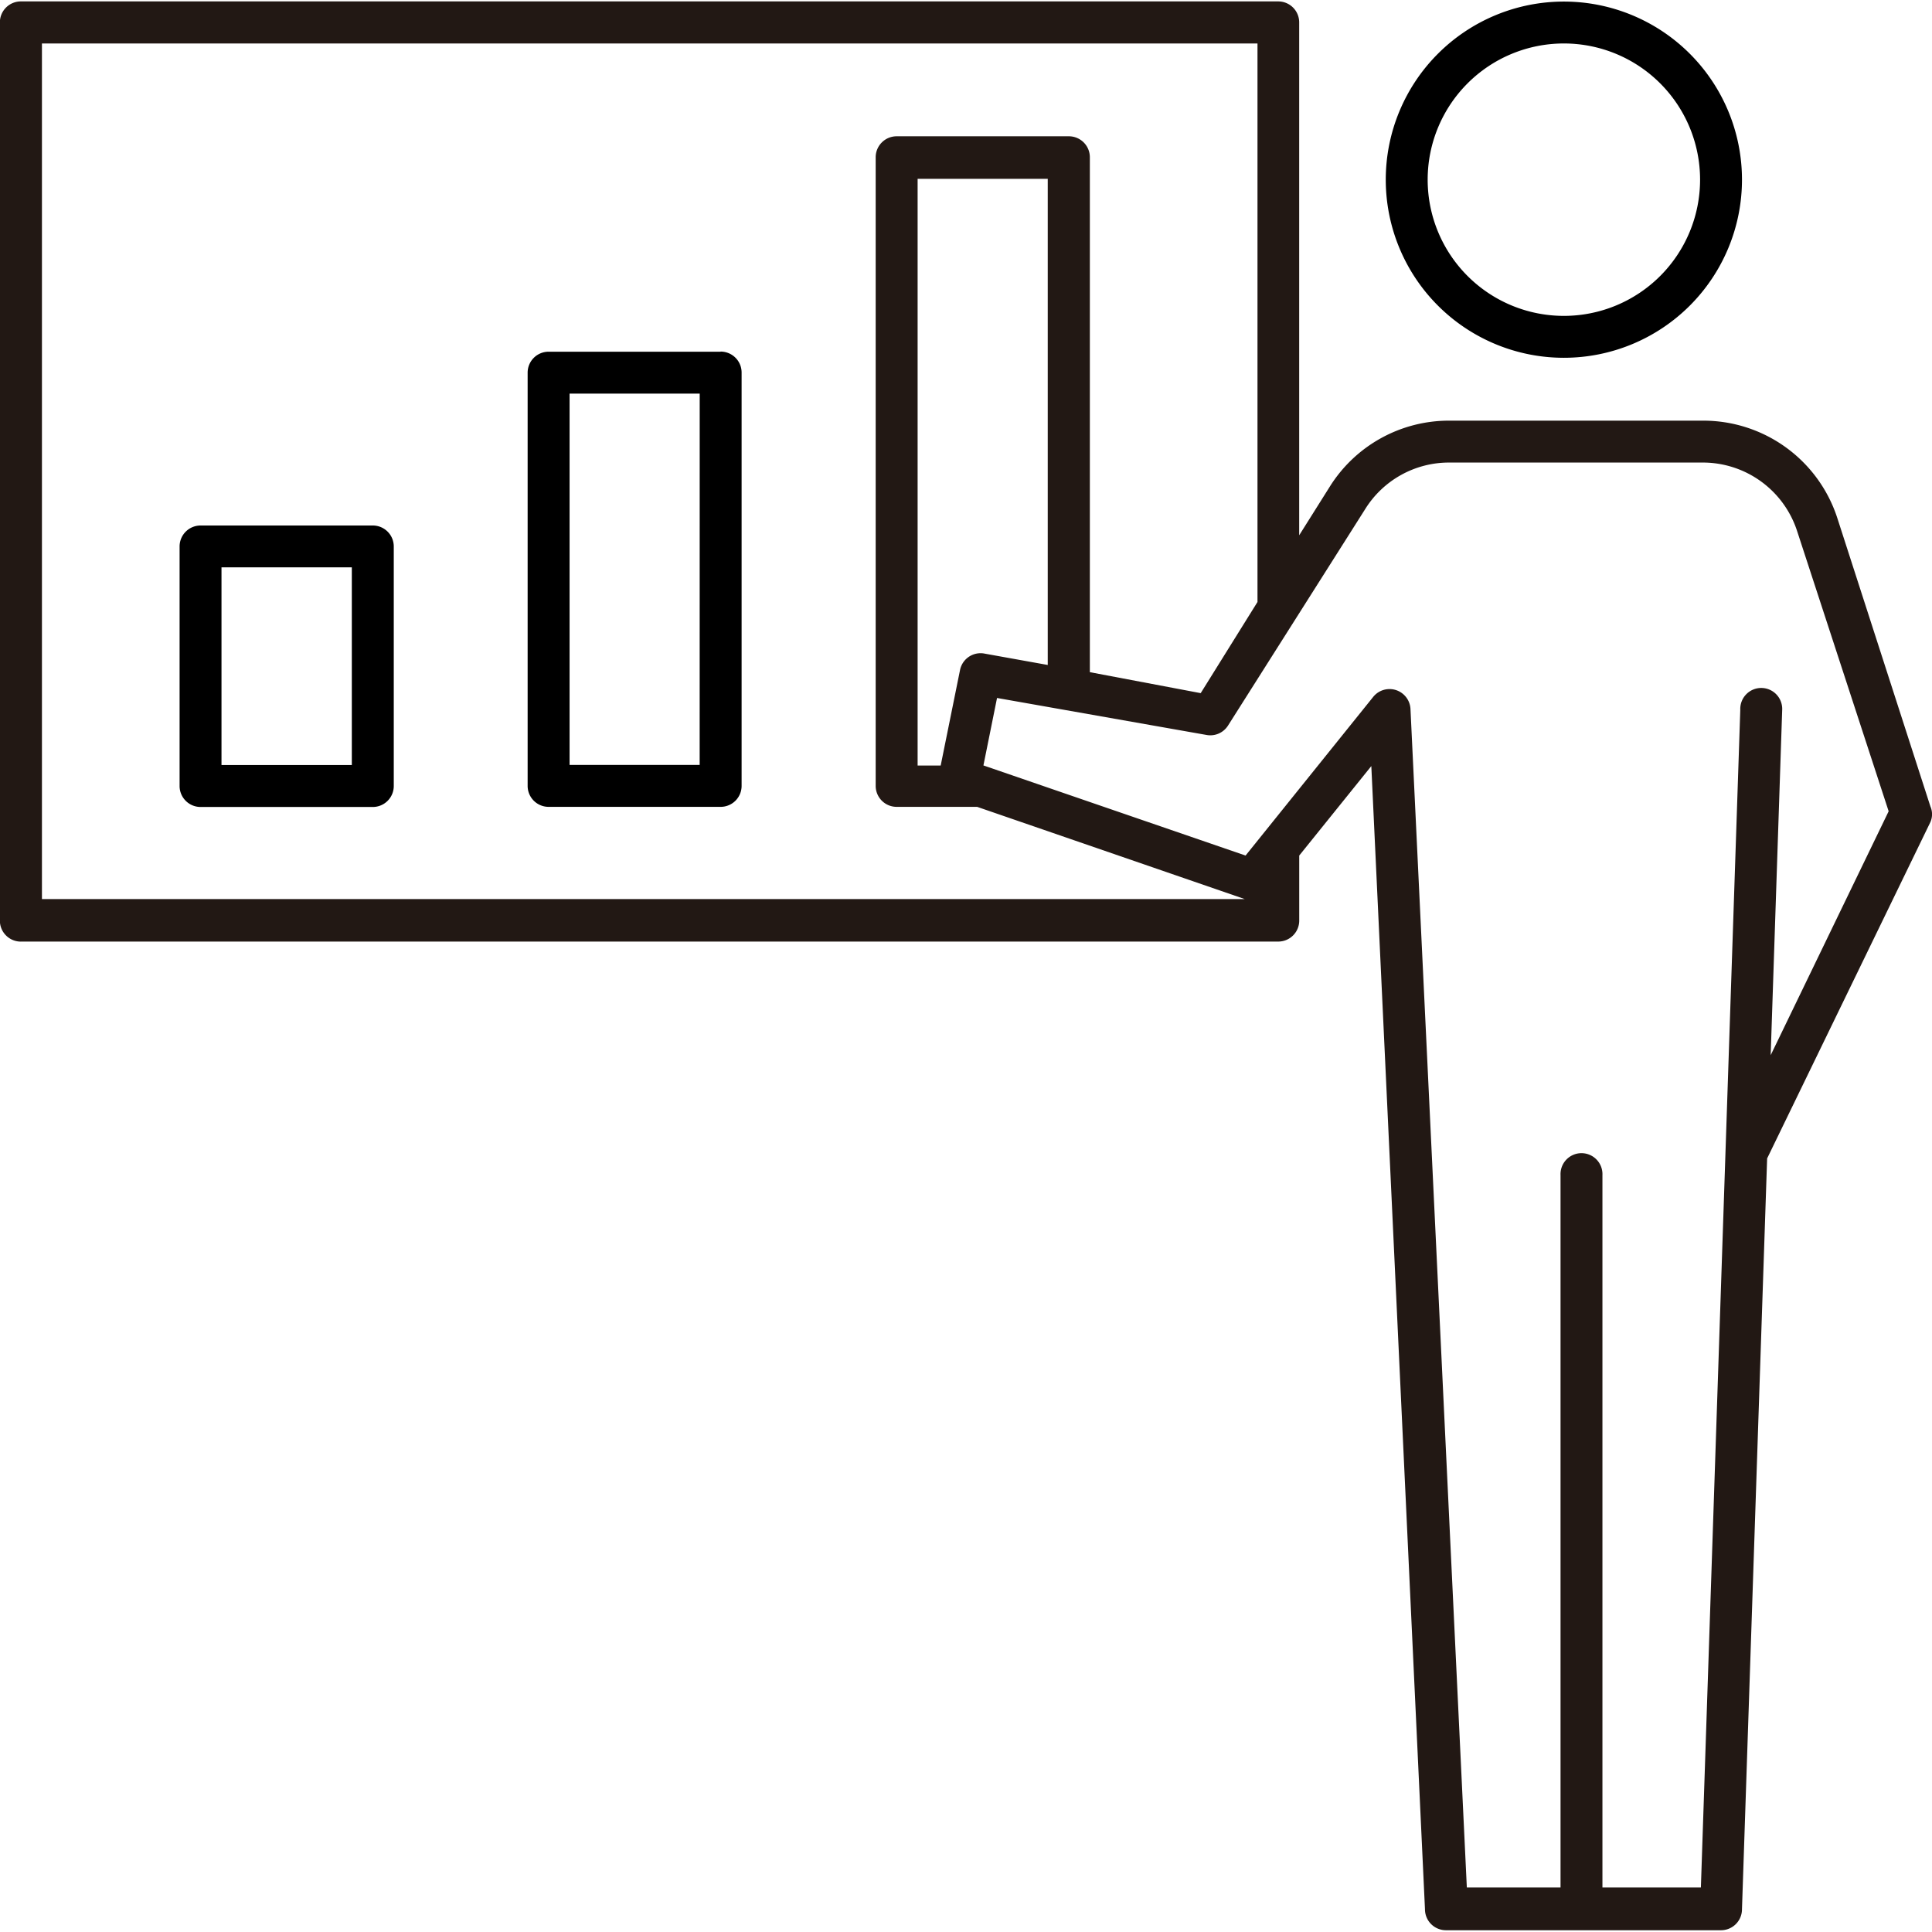 <svg xmlns="http://www.w3.org/2000/svg" xmlns:xlink="http://www.w3.org/1999/xlink" width="48" height="48" viewBox="0 0 48 48">
  <defs>
    <clipPath id="clip-path">
      <rect id="長方形_4" data-name="長方形 4" width="48" height="48" transform="translate(354 231)" fill="#ddd"/>
    </clipPath>
  </defs>
  <g id="マスクグループ_4" data-name="マスクグループ 4" transform="translate(-354 -231)" clip-path="url(#clip-path)">
    <g id="presentation_1_" data-name="presentation(1)" transform="translate(351.918 228.956)">
      <path id="パス_5" data-name="パス 5" d="M2.6,25.437H33.84a.521.521,0,0,0,.521-.521V23.3l1.791-2.223,1.333,28.4A.521.521,0,0,0,38,50H44.84a.521.521,0,0,0,.521-.521l.625-18.654,4.056-8.356a.484.484,0,0,0,0-.39L47.73,14.916a3.5,3.5,0,0,0-3.337-2.421h-6.3a3.493,3.493,0,0,0-2.973,1.64l-.76,1.208V2.6a.521.521,0,0,0-.521-.521H2.6a.521.521,0,0,0-.521.521V24.917a.521.521,0,0,0,.521.521ZM36,14.692a2.452,2.452,0,0,1,2.082-1.156h6.3a2.463,2.463,0,0,1,2.348,1.7L49.005,22.2l-2.931,6.06.286-8.58a.521.521,0,1,0-1.041,0l-.979,29.258H41.894v-17.7a.521.521,0,1,0-1.041,0v17.7H38.525l-1.4-29.279a.521.521,0,0,0-.927-.3L33.028,23.3l-6.513-2.239.338-1.676,5.217.921a.521.521,0,0,0,.521-.234ZM25.937,18.674l-.484,2.39H24.88V6.487h3.233V18.565l-1.562-.281A.521.521,0,0,0,25.937,18.674ZM3.124,3.124h30.2V17l-1.411,2.265-2.754-.521V5.951a.521.521,0,0,0-.521-.521H24.359a.521.521,0,0,0-.521.521V21.569a.521.521,0,0,0,.521.521h2l6.648,2.291H3.124Z" fill="#221814"/>
      <path id="パス_6" data-name="パス 6" d="M11.344,15.1H7.065a.521.521,0,0,0-.521.521v5.951a.521.521,0,0,0,.521.521h4.279a.521.521,0,0,0,.521-.521V15.618A.521.521,0,0,0,11.344,15.1Zm-.521,5.951H7.585V16.139h3.238Z"/>
      <path id="パス_7" data-name="パス 7" d="M19.986,10.782H15.712a.521.521,0,0,0-.521.521V21.569a.521.521,0,0,0,.521.521h4.274a.521.521,0,0,0,.521-.521V11.3a.521.521,0,0,0-.521-.521Zm-.521,10.266H16.233V11.823h3.233Z"/>
      <path id="パス_8" data-name="パス 8" d="M40.936,10.933a4.425,4.425,0,1,0-4.425-4.425A4.425,4.425,0,0,0,40.936,10.933Zm0-7.809a3.384,3.384,0,1,1-3.384,3.384,3.384,3.384,0,0,1,3.384-3.384Z"/>
    </g>
  </g>
</svg>
